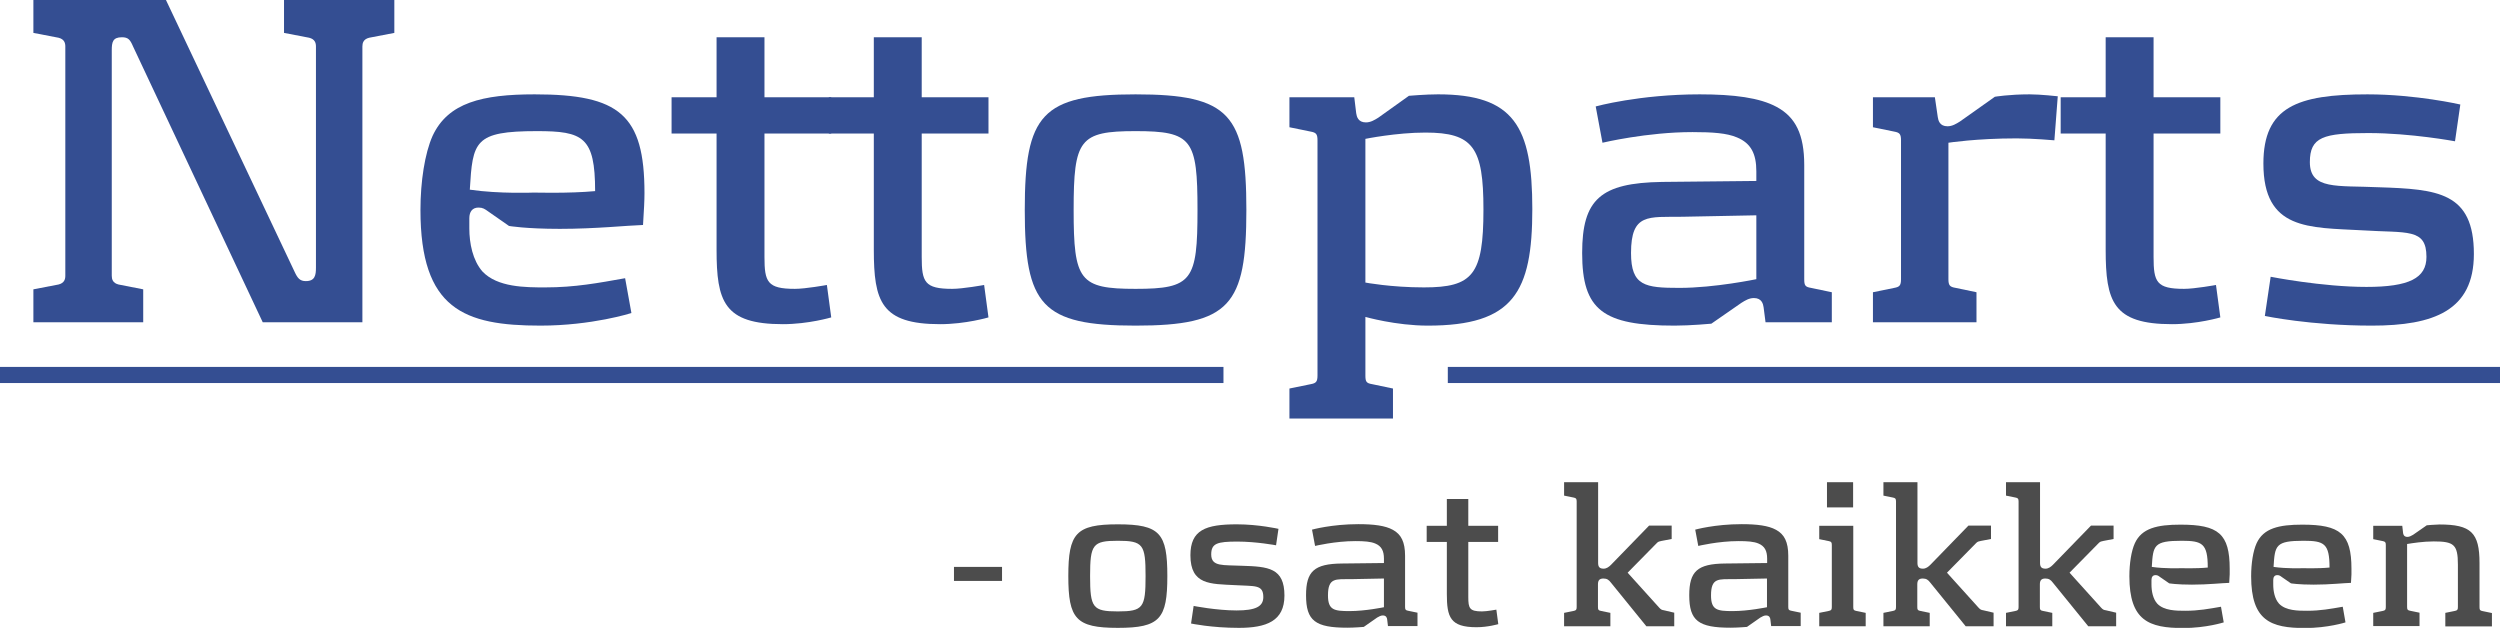 <?xml version="1.0" encoding="utf-8"?>
<!-- Generator: Adobe Illustrator 23.0.3, SVG Export Plug-In . SVG Version: 6.00 Build 0)  -->
<svg version="1.1" id="Lag_1" xmlns="http://www.w3.org/2000/svg" xmlns:xlink="http://www.w3.org/1999/xlink" x="0px" y="0px"
	 viewBox="0 0 1550.1 389.3" style="enable-background:new 0 0 1550.1 389.3;" xml:space="preserve">
<style type="text/css">
	.st0{fill:#344E92;}
	.st1{fill:#344E92;stroke:#344E92;stroke-width:10;stroke-miterlimit:10;}
	.st2{fill:#4C4C4C;}
</style>
<g>
	<path class="st0" d="M228.9,23.4c-3.6,0.9-4.2,3.3-4.2,5.4v171h-61.8l-80.4-171c-1.8-4.2-3-5.7-6.9-5.7c-5.7,0-6.3,3-6.3,8.1V171
		c0,2.1,0.6,4.5,4.2,5.4l15.3,3v20.4H20.7v-20.4l15.6-3c3.6-0.9,4.2-3.3,4.2-5.4V28.8c0-2.1-0.6-4.5-4.2-5.4l-15.6-3V0h82.2
		l79.8,168.6c1.8,3.9,3.3,5.7,6.9,5.7c5.7,0,6.3-3.6,6.3-8.4V28.8c0-2.1-0.6-4.5-4.2-5.4l-15.6-3V0h68.4v20.4L228.9,23.4z"/>
	<path class="st0" d="M398.7,139.5c-9.9,0.3-29.1,2.4-51.6,2.4c-21.3,0-31.5-1.8-31.5-1.8l-12.9-9c-2.1-1.5-3.3-2.4-6-2.4
		c-3.9,0-5.7,2.7-5.7,6.6v6.3c0,9.3,2.1,19.8,8.1,26.7c9.3,9.9,26.7,9.9,39,9.9c18.3,0,32.7-2.7,49.5-5.7l3.9,21.6
		c0,0-24.3,7.8-56.4,7.8c-47.4,0-74.4-10.2-74.4-71.7c0-17.7,2.7-35.1,7.5-45.9c9.6-20.7,30.9-25.8,63.3-25.8
		c52.5,0,68.1,12.6,68.1,61.2C399.6,124.8,399.3,129.6,398.7,139.5z M333,81.3c-39,0-39.9,6.3-41.7,36.3c18.3,2.7,39.9,1.8,39.9,1.8
		s21.9,0.6,37.8-0.9C369,84.9,361.5,81.3,333,81.3z"/>
	<path class="st0" d="M485.4,201c-36.6,0-41.1-14.1-41.1-46.2v-72h-27.9V60.3h27.9V23.1H474v37.2h41.4v22.5H474v76.5
		c0,15.6,1.8,19.8,18.9,19.8c6.6,0,19.8-2.4,19.8-2.4l2.7,20.1C515.4,196.8,501.3,201,485.4,201z"/>
	<path class="st0" d="M582.9,201c-36.6,0-41.1-14.1-41.1-46.2v-72h-27.9V60.3h27.9V23.1h29.7v37.2h41.4v22.5h-41.4v76.5
		c0,15.6,1.8,19.8,18.9,19.8c6.6,0,19.8-2.4,19.8-2.4l2.7,20.1C612.9,196.8,598.8,201,582.9,201z"/>
	<path class="st0" d="M704.1,201.9c-58.2,0-68.7-12.6-68.7-71.7s10.5-71.7,68.7-71.7c58.5,0,68.7,12.6,68.7,71.7
		S762.6,201.9,704.1,201.9z M704.1,81.3c-34.8,0-38.4,5.1-38.4,48.9c0,43.8,3.6,48.9,38.4,48.9c35.1,0,38.4-5.1,38.4-48.9
		C742.5,86.4,739.2,81.3,704.1,81.3z"/>
	<path class="st0" d="M885.3,201.9c-19.8,0-38.7-5.4-38.7-5.4v36.3c0,3.9,0.6,4.8,4.2,5.4l12.9,2.7v18.6h-64.2v-18.6l13.2-2.7
		c3.3-0.6,4.2-1.5,4.2-5.4V87c0-3.9-0.9-4.8-4.2-5.4l-13.2-2.7V60.3h40.2l1.2,9.9c0.3,2.1,1.2,5.7,6,5.7c3,0,5.4-1.5,7.8-3
		l18.9-13.5c0,0,10.5-0.9,18-0.9c47.1,0,58.5,19.8,58.5,71.1C950.1,181.2,938.4,201.9,885.3,201.9z M883.8,82.2
		c-18,0-37.2,3.9-37.2,3.9v89.1c0,0,15.9,3,36.3,3c30.3,0,36.9-7.8,36.9-48.3C919.8,91.5,913.5,82.2,883.8,82.2z"/>
	<path class="st0" d="M1094.7,199.8l-1.2-9.3c-0.3-2.1-1.2-5.7-6-5.7c-3,0-5.4,1.5-7.8,3l-18.6,12.9c0,0-12.9,1.2-22.8,1.2
		c-44.4,0-57.3-9.6-57.3-45c0-33.3,11.4-43.5,49.5-44.1l58.5-0.6v-6c0-10.8-3.3-17.4-12-21c-6.3-2.7-15.3-3.3-27.6-3.3
		c-28.2,0-55.8,6.6-55.8,6.6L989.4,66c0,0,27-7.5,64.5-7.5c21.3,0,37.2,2.1,47.7,7.8c11.7,6.3,17.1,17.1,17.1,36v70.8
		c0,3.9,0.6,4.8,4.2,5.4l12.9,2.7v18.6H1094.7z M1089,133.5l-45.9,0.9c-21,0.3-31.8-2.4-31.8,22.5c0,20.4,8.7,21.6,30,21.6
		c21.9,0,47.7-5.4,47.7-5.4V133.5z"/>
	<path class="st0" d="M1273.8,87c0,0-13.5-1.2-23.4-1.2c-24.9,0-42.3,2.7-42.3,2.7v84.6c0,3.9,0.9,4.8,4.5,5.4l12.9,2.7v18.6h-64.2
		v-18.6l13.2-2.7c3.3-0.6,4.2-1.5,4.2-5.4V87c0-3.9-0.9-4.8-4.2-5.4l-13.2-2.7V60.3h38.4l1.8,12.3c0.3,2.1,1.2,5.7,6,5.7
		c3,0,5.4-1.5,7.8-3l21.6-15.3c0,0,8.7-1.5,21.6-1.5c6.6,0,17.4,1.2,17.4,1.2L1273.8,87z"/>
	<path class="st0" d="M1346.7,201c-36.6,0-41.1-14.1-41.1-46.2v-72h-27.9V60.3h27.9V23.1h29.7v37.2h41.4v22.5h-41.4v76.5
		c0,15.6,1.8,19.8,18.9,19.8c6.6,0,19.8-2.4,19.8-2.4l2.7,20.1C1376.7,196.8,1362.6,201,1346.7,201z"/>
	<path class="st0" d="M1470.6,201.9c-38.1,0-66.3-6-66.3-6l3.6-24.3c0,0,31.8,6.3,59.4,6.3c26.4,0,37.2-5.4,37.2-18.6
		c0-18-12-14.7-39.9-16.5c-33-1.8-61.2,0-61.2-41.4c0-35.1,21-42.9,64.5-42.9c30.3,0,57.6,6.3,57.6,6.3l-3.3,22.8
		c0,0-27.3-5.1-53.7-5.1c-27.9,0-36.3,2.4-36.3,18c0,17.4,17.1,14.4,42.6,15.6c36.6,1.2,59.1,3,59.1,41.4
		C1533.9,192.6,1509,201.9,1470.6,201.9z"/>
</g>
<line class="st1" x1="0" y1="232.5" x2="758.6" y2="232.5"/>
<g>
	<path class="st2" d="M591.5,360.2v-8.7h29.8v8.7H591.5z"/>
	<path class="st2" d="M693.1,389.3c-26,0-30.7-5.6-30.7-32.1s4.7-32.1,30.7-32.1c26.2,0,30.7,5.6,30.7,32.1S719.2,389.3,693.1,389.3
		z M693.1,335.3c-15.6,0-17.2,2.3-17.2,21.9s1.6,21.9,17.2,21.9c15.7,0,17.2-2.3,17.2-21.9S708.8,335.3,693.1,335.3z"/>
	<path class="st2" d="M768.1,389.3c-17,0-29.6-2.7-29.6-2.7l1.6-10.9c0,0,14.2,2.8,26.6,2.8c11.8,0,16.6-2.4,16.6-8.3
		c0-8-5.4-6.6-17.8-7.4c-14.8-0.8-27.4,0-27.4-18.5c0-15.7,9.4-19.2,28.8-19.2c13.5,0,25.8,2.8,25.8,2.8l-1.5,10.2
		c0,0-12.2-2.3-24-2.3c-12.5,0-16.2,1.1-16.2,8c0,7.8,7.6,6.4,19,7c16.4,0.5,26.4,1.3,26.4,18.5
		C796.4,385.1,785.2,389.3,768.1,389.3z"/>
	<path class="st2" d="M860.6,388.3l-0.5-4.2c-0.1-0.9-0.5-2.5-2.7-2.5c-1.3,0-2.4,0.7-3.5,1.3l-8.3,5.8c0,0-5.8,0.5-10.2,0.5
		c-19.9,0-25.6-4.3-25.6-20.1c0-14.9,5.1-19.5,22.1-19.7l26.2-0.3v-2.7c0-4.8-1.5-7.8-5.4-9.4c-2.8-1.2-6.8-1.5-12.3-1.5
		c-12.6,0-25,3-25,3l-1.9-10.1c0,0,12.1-3.4,28.8-3.4c9.5,0,16.6,0.9,21.3,3.5c5.2,2.8,7.6,7.6,7.6,16.1v31.7c0,1.7,0.3,2.1,1.9,2.4
		l5.8,1.2v8.3H860.6z M858.1,358.7l-20.5,0.4c-9.4,0.1-14.2-1.1-14.2,10.1c0,9.1,3.9,9.7,13.4,9.7c9.8,0,21.3-2.4,21.3-2.4V358.7z"
		/>
	<path class="st2" d="M915.5,388.9c-16.4,0-18.4-6.3-18.4-20.7V336h-12.5V326h12.5v-16.6h13.3V326h18.5V336h-18.5v34.2
		c0,7,0.8,8.9,8.5,8.9c3,0,8.9-1.1,8.9-1.1l1.2,9C928.9,387,922.6,388.9,915.5,388.9z"/>
	<path class="st2" d="M1037.8,388.3h-17l-22-27.1c-1.2-1.6-2.4-2.5-4.6-2.5c-2.5,0-3.4,1.2-3.4,3.6v14.1c0,1.7,0.3,2.1,1.9,2.4
		l5.8,1.2v8.3h-28.7V380l5.9-1.2c1.5-0.3,1.9-0.7,1.9-2.4v-65.5c0-1.7-0.4-2.1-1.9-2.4l-5.9-1.2V299h21.1v50c0,2.4,0.8,3.6,3.4,3.6
		c1.9,0,3.4-1.2,4.6-2.4l23.6-24.3h14v8.3l-6.3,1.2c-1.2,0.3-1.9,0.3-2.8,1.2l-18.2,18.5l19.5,21.6c1.1,1.2,1.6,1.5,3,1.7l6.4,1.5
		V388.3z"/>
	<path class="st2" d="M1098.2,388.3l-0.5-4.2c-0.1-0.9-0.5-2.5-2.7-2.5c-1.3,0-2.4,0.7-3.5,1.3l-8.3,5.8c0,0-5.8,0.5-10.2,0.5
		c-19.9,0-25.6-4.3-25.6-20.1c0-14.9,5.1-19.5,22.1-19.7l26.2-0.3v-2.7c0-4.8-1.5-7.8-5.4-9.4c-2.8-1.2-6.8-1.5-12.3-1.5
		c-12.6,0-25,3-25,3l-1.9-10.1c0,0,12.1-3.4,28.8-3.4c9.5,0,16.6,0.9,21.3,3.5c5.2,2.8,7.6,7.6,7.6,16.1v31.7c0,1.7,0.3,2.1,1.9,2.4
		l5.8,1.2v8.3H1098.2z M1095.6,358.7l-20.5,0.4c-9.4,0.1-14.2-1.1-14.2,10.1c0,9.1,3.9,9.7,13.4,9.7c9.8,0,21.3-2.4,21.3-2.4V358.7z
		"/>
	<path class="st2" d="M1128,388.3V380l5.9-1.2c1.5-0.3,1.9-0.7,1.9-2.4v-38.5c0-1.7-0.4-2.1-1.9-2.4l-5.9-1.2V326h21.1v50.4
		c0,1.7,0.3,2.1,1.9,2.4l5.8,1.2v8.3H1128z M1132.8,314.6V299h16.2v15.6H1132.8z"/>
	<path class="st2" d="M1235.8,388.3h-17l-22-27.1c-1.2-1.6-2.4-2.5-4.6-2.5c-2.5,0-3.4,1.2-3.4,3.6v14.1c0,1.7,0.3,2.1,1.9,2.4
		l5.8,1.2v8.3h-28.7V380l5.9-1.2c1.5-0.3,1.9-0.7,1.9-2.4v-65.5c0-1.7-0.4-2.1-1.9-2.4l-5.9-1.2V299h21.1v50c0,2.4,0.8,3.6,3.4,3.6
		c1.9,0,3.4-1.2,4.6-2.4l23.6-24.3h14v8.3l-6.3,1.2c-1.2,0.3-1.9,0.3-2.8,1.2l-18.2,18.5l19.5,21.6c1.1,1.2,1.6,1.5,3,1.7l6.4,1.5
		V388.3z"/>
	<path class="st2" d="M1311.8,388.3h-17l-22-27.1c-1.2-1.6-2.4-2.5-4.6-2.5c-2.5,0-3.4,1.2-3.4,3.6v14.1c0,1.7,0.3,2.1,1.9,2.4
		l5.8,1.2v8.3h-28.7V380l5.9-1.2c1.5-0.3,1.9-0.7,1.9-2.4v-65.5c0-1.7-0.4-2.1-1.9-2.4l-5.9-1.2V299h21.1v50c0,2.4,0.8,3.6,3.4,3.6
		c1.9,0,3.4-1.2,4.6-2.4l23.6-24.3h14v8.3l-6.3,1.2c-1.2,0.3-1.9,0.3-2.8,1.2l-18.2,18.5l19.5,21.6c1.1,1.2,1.6,1.5,3,1.7l6.4,1.5
		V388.3z"/>
	<path class="st2" d="M1382.2,361.4c-4.4,0.1-13,1.1-23.1,1.1c-9.5,0-14.1-0.8-14.1-0.8l-5.8-4c-0.9-0.7-1.5-1.1-2.7-1.1
		c-1.7,0-2.5,1.2-2.5,3v2.8c0,4.2,0.9,8.9,3.6,11.9c4.2,4.4,11.9,4.4,17.4,4.4c8.2,0,14.6-1.2,22.1-2.5l1.7,9.7
		c0,0-10.9,3.5-25.2,3.5c-21.2,0-33.3-4.6-33.3-32.1c0-7.9,1.2-15.7,3.4-20.5c4.3-9.3,13.8-11.5,28.3-11.5
		c23.5,0,30.5,5.6,30.5,27.4C1382.6,354.8,1382.5,356.9,1382.2,361.4z M1352.8,335.3c-17.4,0-17.8,2.8-18.6,16.2
		c8.2,1.2,17.8,0.8,17.8,0.8s9.8,0.3,16.9-0.4C1368.9,337,1365.5,335.3,1352.8,335.3z"/>
	<path class="st2" d="M1457.7,361.4c-4.4,0.1-13,1.1-23.1,1.1c-9.5,0-14.1-0.8-14.1-0.8l-5.8-4c-0.9-0.7-1.5-1.1-2.7-1.1
		c-1.7,0-2.5,1.2-2.5,3v2.8c0,4.2,0.9,8.9,3.6,11.9c4.2,4.4,11.9,4.4,17.4,4.4c8.2,0,14.6-1.2,22.1-2.5l1.7,9.7
		c0,0-10.9,3.5-25.2,3.5c-21.2,0-33.3-4.6-33.3-32.1c0-7.9,1.2-15.7,3.4-20.5c4.3-9.3,13.8-11.5,28.3-11.5
		c23.5,0,30.5,5.6,30.5,27.4C1458.1,354.8,1458,356.9,1457.7,361.4z M1428.3,335.3c-17.4,0-17.8,2.8-18.6,16.2
		c8.2,1.2,17.8,0.8,17.8,0.8s9.8,0.3,16.9-0.4C1444.4,337,1441.1,335.3,1428.3,335.3z"/>
	<path class="st2" d="M1516.2,388.3V380l5.9-1.2c1.5-0.3,1.9-0.7,1.9-2.4v-26.3c0-12.5-2.5-14.4-15-14.4c-6.6,0-13.4,1.1-16.5,1.6
		v39c0,1.7,0.3,2.1,1.9,2.4l5.8,1.2v8.3h-28.7V380l5.9-1.2c1.5-0.3,1.9-0.7,1.9-2.4v-38.5c0-1.7-0.4-2.1-1.9-2.4l-5.9-1.2V326h18
		l0.5,4.4c0.1,0.9,0.5,2.5,2.7,2.5c1.3,0,2.4-0.7,3.5-1.3l8.5-5.9c0,0,5.5-0.5,7.9-0.5c19.5,0,24.8,5,24.8,23.9v27.4
		c0,1.7,0.3,2.1,1.9,2.4l5.8,1.2v8.3H1516.2z"/>
</g>
<line class="st1" x1="897.7" y1="232.5" x2="1550.1" y2="232.5"/>
</svg>
